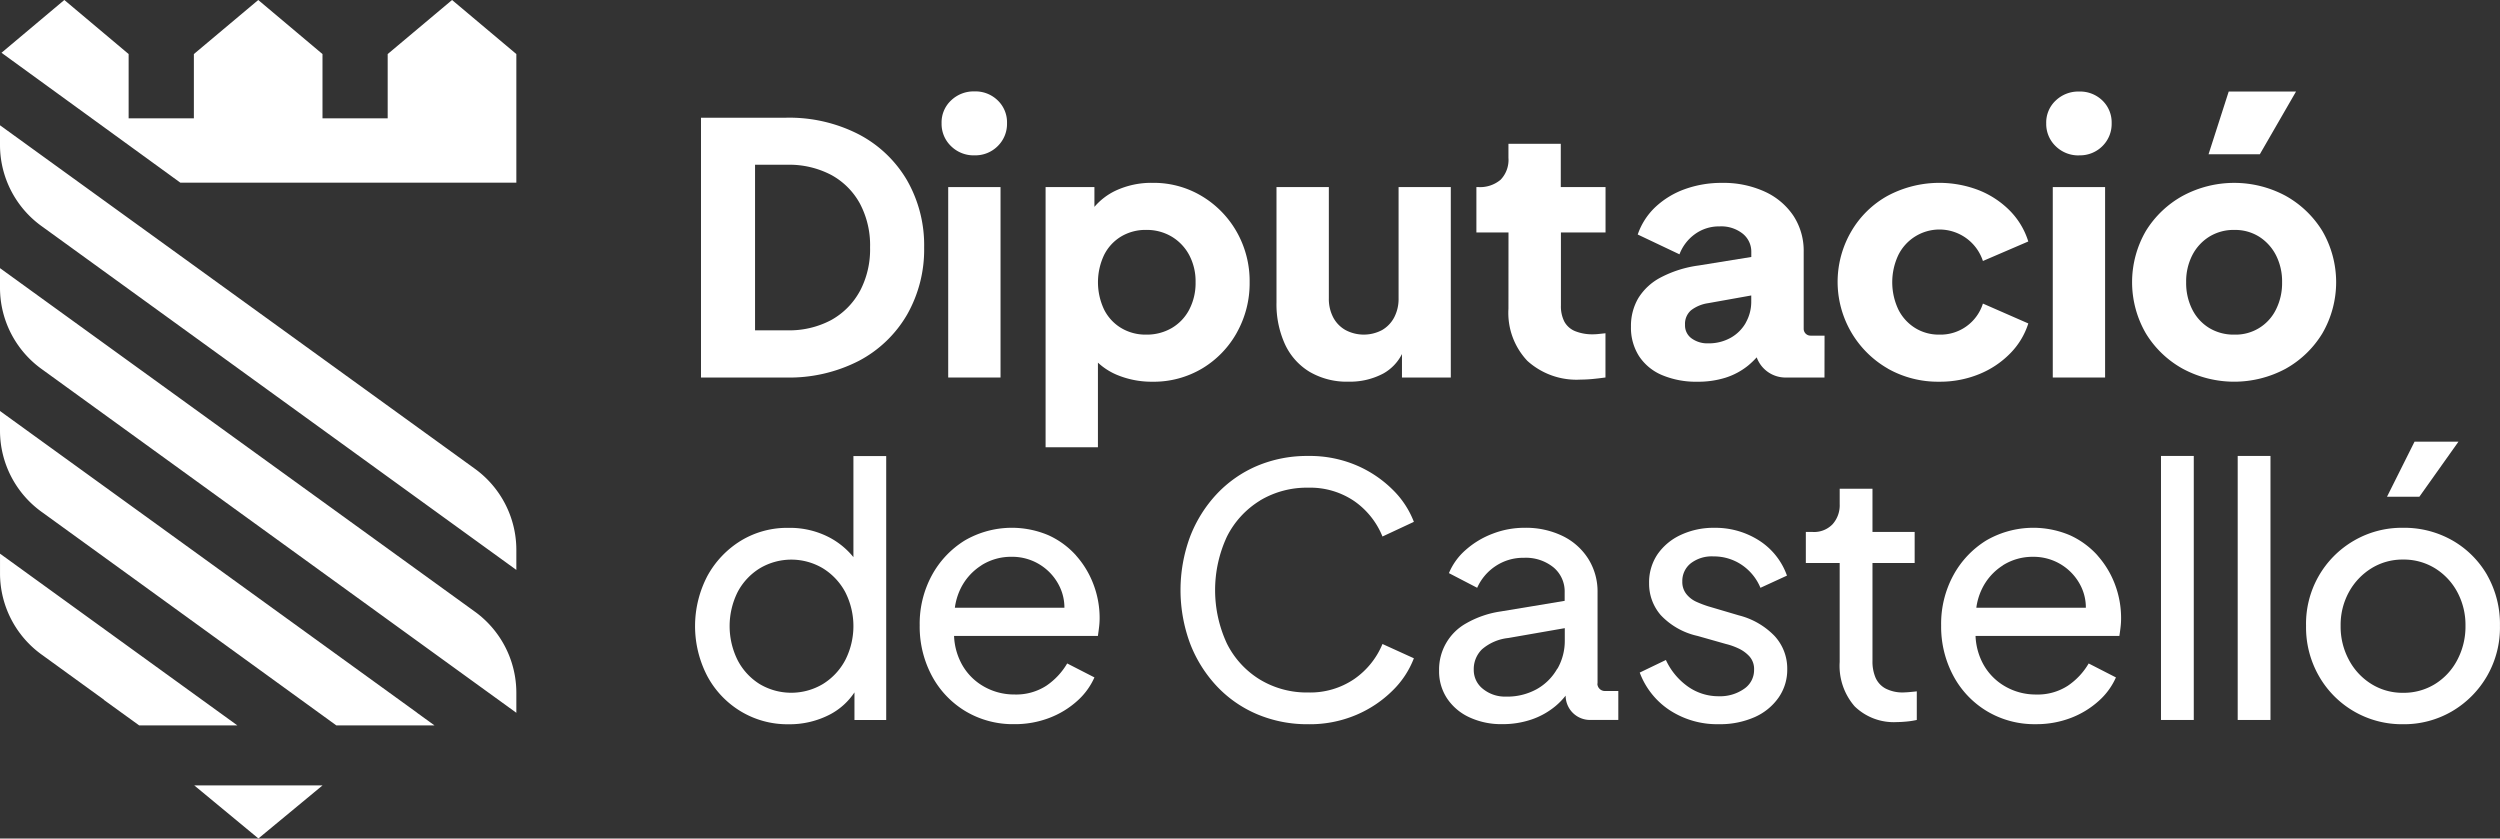 <svg xmlns="http://www.w3.org/2000/svg" width="146.795" height="49.237" viewBox="0 0 146.795 49.237"><rect x="0" y="0" width="146.795" height="49.237" fill="#333333" stroke="none"/><g id="Grupo_1" data-name="Grupo 1" transform="translate(-14.173 -14.085)"><path id="Trazado_1" data-name="Trazado 1" d="M50.122,21.774a7.083,7.083,0,0,0-2.826-2.7,8.928,8.928,0,0,0-4.3-.984H38.018V33.345h4.977a8.948,8.948,0,0,0,4.3-.982,7.085,7.085,0,0,0,2.826-2.714,7.728,7.728,0,0,0,1-3.943,7.667,7.667,0,0,0-1-3.932m-2.776,6.5a4.267,4.267,0,0,1-1.688,1.7,5.237,5.237,0,0,1-2.581.6H41.192V20.852h1.885a5.312,5.312,0,0,1,2.581.594,4.216,4.216,0,0,1,1.688,1.68,5.21,5.21,0,0,1,.6,2.581,5.229,5.229,0,0,1-.6,2.57" transform="translate(17.316 2.907)" fill="#fff"></path><rect id="Rect&#xE1;ngulo_1" data-name="Rect&#xE1;ngulo 1" width="3.072" height="11.182" transform="translate(69.85 25.07)" fill="#fff"></rect><path id="Trazado_2" data-name="Trazado 2" d="M60.972,29.092a5.917,5.917,0,0,0,.749-2.95,5.847,5.847,0,0,0-.758-2.959,5.745,5.745,0,0,0-2.049-2.1,5.474,5.474,0,0,0-2.888-.779,4.947,4.947,0,0,0-2.18.461,3.746,3.746,0,0,0-1.239.949V20.551H49.74V35.83h3.073V30.86a3.793,3.793,0,0,0,1.074.7,5.3,5.3,0,0,0,2.12.421,5.568,5.568,0,0,0,2.929-.779,5.65,5.65,0,0,0,2.037-2.109m-2.795-1.352a2.7,2.7,0,0,1-1.024,1.084,2.9,2.9,0,0,1-1.516.39,2.768,2.768,0,0,1-1.464-.39,2.64,2.64,0,0,1-1-1.084,3.75,3.75,0,0,1,0-3.2,2.644,2.644,0,0,1,1-1.086,2.782,2.782,0,0,1,1.464-.388,2.858,2.858,0,0,1,1.516.4,2.791,2.791,0,0,1,1.024,1.086,3.287,3.287,0,0,1,.369,1.586,3.355,3.355,0,0,1-.369,1.6" transform="translate(25.828 4.518)" fill="#fff"></path><path id="Trazado_3" data-name="Trazado 3" d="M59.529,31.292a4.32,4.32,0,0,0,2.3.583,4.167,4.167,0,0,0,2.039-.48,2.7,2.7,0,0,0,1.094-1.143V31.63h2.867V20.448H64.763v6.534a2.344,2.344,0,0,1-.257,1.117,1.845,1.845,0,0,1-.716.747,2.287,2.287,0,0,1-2.14,0,1.826,1.826,0,0,1-.727-.747,2.343,2.343,0,0,1-.255-1.117V20.448H57.594v6.779a5.662,5.662,0,0,0,.492,2.437,3.708,3.708,0,0,0,1.443,1.628" transform="translate(31.532 4.621)" fill="#fff"></path><path id="Trazado_4" data-name="Trazado 4" d="M66.277,28.664a4.1,4.1,0,0,0,1.115,3.062,4.3,4.3,0,0,0,3.145,1.094c.231,0,.476-.014.737-.04s.49-.055.7-.083V30.1l-.388.041a3.005,3.005,0,0,1-.328.021,2.714,2.714,0,0,1-1.065-.185,1.258,1.258,0,0,1-.635-.563,1.987,1.987,0,0,1-.2-.953V24.18h2.62V21.516H69.35V18.977H66.277v.82a1.68,1.68,0,0,1-.461,1.289,1.865,1.865,0,0,1-1.321.43h-.1V24.18h1.885Z" transform="translate(36.469 3.553)" fill="#fff"></path><path id="Trazado_5" data-name="Trazado 5" d="M81.019,29.275h-.825a.4.4,0,0,1-.4-.4V24.361a3.751,3.751,0,0,0-.6-2.12,4.044,4.044,0,0,0-1.69-1.424,5.806,5.806,0,0,0-2.5-.511,6.331,6.331,0,0,0-2.192.368,5,5,0,0,0-1.719,1.044,3.994,3.994,0,0,0-1.044,1.619L72.5,24.5a2.59,2.59,0,0,1,.911-1.188,2.4,2.4,0,0,1,1.445-.451,2.026,2.026,0,0,1,1.362.43,1.351,1.351,0,0,1,.5,1.065v.3l-3.092.5a6.694,6.694,0,0,0-2.222.7,3.382,3.382,0,0,0-1.322,1.219,3.218,3.218,0,0,0-.43,1.669,3.1,3.1,0,0,0,.471,1.73,3.007,3.007,0,0,0,1.352,1.117,5.143,5.143,0,0,0,2.089.39,5.356,5.356,0,0,0,1.638-.236,4.064,4.064,0,0,0,1.333-.716,4.85,4.85,0,0,0,.5-.48,1.8,1.8,0,0,0,1.686,1.186h2.294ZM76.4,28.509a2.324,2.324,0,0,1-.891.891,2.641,2.641,0,0,1-1.331.328,1.573,1.573,0,0,1-.961-.288.931.931,0,0,1-.39-.8,1.055,1.055,0,0,1,.349-.851,2.151,2.151,0,0,1,1-.419l2.539-.454v.352a2.477,2.477,0,0,1-.318,1.239" transform="translate(40.288 4.518)" fill="#fff"></path><path id="Trazado_6" data-name="Trazado 6" d="M79.616,31.212a5.983,5.983,0,0,0,3.021.768,6.065,6.065,0,0,0,2.336-.442A5.376,5.376,0,0,0,86.8,30.32a4.377,4.377,0,0,0,1.065-1.761L85.2,27.392a2.608,2.608,0,0,1-2.56,1.823,2.623,2.623,0,0,1-1.422-.39,2.686,2.686,0,0,1-.984-1.084,3.75,3.75,0,0,1,0-3.2,2.691,2.691,0,0,1,.984-1.086A2.688,2.688,0,0,1,85.2,24.892l2.664-1.146a4.461,4.461,0,0,0-1.086-1.812,5.327,5.327,0,0,0-1.823-1.2,6.444,6.444,0,0,0-5.346.328,5.611,5.611,0,0,0-2.13,2.078,5.871,5.871,0,0,0,2.14,8.07" transform="translate(45.406 4.518)" fill="#fff"></path><rect id="Rect&#xE1;ngulo_2" data-name="Rect&#xE1;ngulo 2" width="3.072" height="11.182" transform="translate(134.708 25.07)" fill="#fff"></rect><path id="Trazado_7" data-name="Trazado 7" d="M94.437,17.2H90.484L89.3,20.884h3.01Z" transform="translate(54.554 2.261)" fill="#fff"></path><path id="Trazado_8" data-name="Trazado 8" d="M95.709,31.222a5.864,5.864,0,0,0,2.161-2.08,5.983,5.983,0,0,0,0-6.011,5.887,5.887,0,0,0-2.161-2.068,6.379,6.379,0,0,0-6.031,0,5.863,5.863,0,0,0-2.172,2.068,5.994,5.994,0,0,0,0,6.011,5.841,5.841,0,0,0,2.172,2.08,6.379,6.379,0,0,0,6.031,0m-5.477-3.482a3.434,3.434,0,0,1-.359-1.6,3.364,3.364,0,0,1,.359-1.586,2.765,2.765,0,0,1,.993-1.086,2.713,2.713,0,0,1,1.474-.4,2.661,2.661,0,0,1,1.464.4,2.8,2.8,0,0,1,.984,1.086,3.385,3.385,0,0,1,.359,1.586,3.455,3.455,0,0,1-.359,1.6A2.634,2.634,0,0,1,92.7,29.215a2.753,2.753,0,0,1-1.474-.39,2.67,2.67,0,0,1-.993-1.084" transform="translate(52.667 4.518)" fill="#fff"></path><path id="Trazado_9" data-name="Trazado 9" d="M47.115,35.536A4.566,4.566,0,0,0,45.743,34.4a5,5,0,0,0-2.437-.583,5.226,5.226,0,0,0-2.805.758,5.546,5.546,0,0,0-1.956,2.058,6.353,6.353,0,0,0-.01,5.888,5.386,5.386,0,0,0,1.966,2.07,5.294,5.294,0,0,0,2.805.758,5.132,5.132,0,0,0,2.448-.583,3.893,3.893,0,0,0,1.422-1.289V45.1H49.04v-15.5H47.115Zm-.482,6.05a3.649,3.649,0,0,1-1.31,1.4,3.627,3.627,0,0,1-3.718,0,3.6,3.6,0,0,1-1.289-1.4,4.49,4.49,0,0,1,0-4,3.608,3.608,0,0,1,1.3-1.393,3.619,3.619,0,0,1,3.708,0,3.686,3.686,0,0,1,1.31,1.393,4.4,4.4,0,0,1,0,4" transform="translate(17.169 11.263)" fill="#fff"></path><path id="Trazado_10" data-name="Trazado 10" d="M54.642,33.666a4.887,4.887,0,0,0-1.617-1.188,5.5,5.5,0,0,0-4.925.307,5.472,5.472,0,0,0-1.926,2.039,5.961,5.961,0,0,0-.716,2.948,6.107,6.107,0,0,0,.716,2.96,5.375,5.375,0,0,0,1.976,2.078,5.429,5.429,0,0,0,2.857.758,5.635,5.635,0,0,0,2.068-.369,5.209,5.209,0,0,0,1.63-.993,4.037,4.037,0,0,0,1.013-1.383l-1.6-.82a4.065,4.065,0,0,1-1.229,1.312,3.266,3.266,0,0,1-1.864.511,3.581,3.581,0,0,1-1.854-.5,3.355,3.355,0,0,1-1.31-1.412,3.751,3.751,0,0,1-.385-1.526h8.445c.026-.178.05-.354.071-.533a4.382,4.382,0,0,0,.031-.511,5.543,5.543,0,0,0-.359-1.976,5.376,5.376,0,0,0-1.024-1.7m-5.56.573a3.255,3.255,0,0,1,1.761-.5,3.086,3.086,0,0,1,2.867,1.823,2.828,2.828,0,0,1,.247,1.167H47.523a3.663,3.663,0,0,1,.319-1.086,3.35,3.35,0,0,1,1.239-1.4" transform="translate(22.718 13.038)" fill="#fff"></path><path id="Trazado_11" data-name="Trazado 11" d="M58.992,32.214a5.332,5.332,0,0,1,2.836-.756,4.6,4.6,0,0,1,2.7.787,4.653,4.653,0,0,1,1.659,2.08l1.844-.861a5.3,5.3,0,0,0-1.239-1.883,6.819,6.819,0,0,0-2.13-1.434,7,7,0,0,0-2.836-.552,7.543,7.543,0,0,0-3,.583,7.038,7.038,0,0,0-2.367,1.649,7.724,7.724,0,0,0-1.566,2.5,9.035,9.035,0,0,0,0,6.287,7.7,7.7,0,0,0,1.566,2.5,6.992,6.992,0,0,0,2.377,1.65,7.564,7.564,0,0,0,2.99.583,6.97,6.97,0,0,0,2.836-.554,6.786,6.786,0,0,0,2.13-1.433,5.291,5.291,0,0,0,1.239-1.885l-1.844-.839a4.668,4.668,0,0,1-1.659,2.058,4.588,4.588,0,0,1-2.7.789,5.317,5.317,0,0,1-2.836-.758,5.2,5.2,0,0,1-1.937-2.109,7.45,7.45,0,0,1,0-6.287,5.22,5.22,0,0,1,1.937-2.111" transform="translate(29.162 11.263)" fill="#fff"></path><path id="Trazado_12" data-name="Trazado 12" d="M72.427,41.185V35.827a3.6,3.6,0,0,0-.544-1.966,3.679,3.679,0,0,0-1.505-1.341,4.929,4.929,0,0,0-2.232-.482,5.157,5.157,0,0,0-1.883.349,5.073,5.073,0,0,0-1.578.951A3.678,3.678,0,0,0,63.7,34.7l1.659.861a2.976,2.976,0,0,1,1.074-1.27A2.912,2.912,0,0,1,68.1,33.8a2.575,2.575,0,0,1,1.742.564,1.837,1.837,0,0,1,.654,1.464v.5l-3.748.621a5.74,5.74,0,0,0-2.037.7,3.1,3.1,0,0,0-1.588,2.784,2.861,2.861,0,0,0,.471,1.628,3.156,3.156,0,0,0,1.31,1.106,4.418,4.418,0,0,0,1.926.4,5.23,5.23,0,0,0,1.73-.276,4.432,4.432,0,0,0,1.393-.78,4.075,4.075,0,0,0,.6-.618,1.43,1.43,0,0,0,1.431,1.428h1.662v-1.7h-.792a.438.438,0,0,1-.437-.438m-2.356-.873a3.144,3.144,0,0,1-1.2,1.2,3.578,3.578,0,0,1-1.812.44A2.054,2.054,0,0,1,65.7,41.5a1.406,1.406,0,0,1-.542-1.125,1.625,1.625,0,0,1,.482-1.2,2.824,2.824,0,0,1,1.547-.666l3.316-.578v.722a3.3,3.3,0,0,1-.43,1.659" transform="translate(35.551 13.038)" fill="#fff"></path><path id="Trazado_13" data-name="Trazado 13" d="M75.766,37.179l-1.8-.532a6.36,6.36,0,0,1-.675-.257,1.582,1.582,0,0,1-.594-.451,1.131,1.131,0,0,1-.247-.747,1.323,1.323,0,0,1,.492-1.065,2.017,2.017,0,0,1,1.331-.409,2.922,2.922,0,0,1,1.659.492,3.013,3.013,0,0,1,1.106,1.352l1.557-.716a4.046,4.046,0,0,0-1.649-2.07,4.756,4.756,0,0,0-2.612-.737,4.537,4.537,0,0,0-1.956.409A3.371,3.371,0,0,0,71,33.585a2.935,2.935,0,0,0-.5,1.711,2.808,2.808,0,0,0,.687,1.873,4.221,4.221,0,0,0,2.159,1.219l1.659.471a3.906,3.906,0,0,1,.727.255,2.041,2.041,0,0,1,.656.471,1.11,1.11,0,0,1,.276.789,1.325,1.325,0,0,1-.594,1.125,2.447,2.447,0,0,1-1.474.43,3.1,3.1,0,0,1-1.823-.573A3.921,3.921,0,0,1,71.486,39.8l-1.536.739a4.537,4.537,0,0,0,1.761,2.211,5.09,5.09,0,0,0,2.888.82,5.005,5.005,0,0,0,2.089-.411A3.373,3.373,0,0,0,78.1,42.012a2.849,2.849,0,0,0,.511-1.659,2.815,2.815,0,0,0-.747-1.966,4.414,4.414,0,0,0-2.1-1.208" transform="translate(40.505 13.038)" fill="#fff"></path><path id="Trazado_14" data-name="Trazado 14" d="M81.356,42.67a2.169,2.169,0,0,1-1.086-.235,1.328,1.328,0,0,1-.583-.646,2.424,2.424,0,0,1-.174-.963V35.071H81.99V33.248H79.513V30.709H77.588v.9a1.67,1.67,0,0,1-.421,1.188,1.5,1.5,0,0,1-1.157.451H75.6v1.823h1.987v5.817a3.618,3.618,0,0,0,.88,2.6,3.29,3.29,0,0,0,2.5.922q.225,0,.554-.031a4.52,4.52,0,0,0,.594-.093v-1.68c-.124.016-.257.028-.4.041s-.262.021-.357.021" transform="translate(44.608 12.073)" fill="#fff"></path><path id="Trazado_15" data-name="Trazado 15" d="M89.39,33.666a4.911,4.911,0,0,0-1.619-1.188,5.5,5.5,0,0,0-4.925.307,5.467,5.467,0,0,0-1.925,2.039,5.962,5.962,0,0,0-.718,2.948,6.108,6.108,0,0,0,.718,2.96A5.362,5.362,0,0,0,82.9,42.811a5.425,5.425,0,0,0,2.857.758,5.641,5.641,0,0,0,2.068-.369,5.2,5.2,0,0,0,1.628-.993,4.015,4.015,0,0,0,1.013-1.383l-1.6-.82a4.028,4.028,0,0,1-1.229,1.312,3.256,3.256,0,0,1-1.863.511,3.576,3.576,0,0,1-1.854-.5,3.37,3.37,0,0,1-1.312-1.412,3.778,3.778,0,0,1-.385-1.526h8.445c.028-.178.052-.354.072-.533a4.369,4.369,0,0,0,.029-.511,5.579,5.579,0,0,0-.357-1.976,5.408,5.408,0,0,0-1.024-1.7m-5.562.573a3.261,3.261,0,0,1,1.762-.5,3.091,3.091,0,0,1,2.867,1.823,2.826,2.826,0,0,1,.245,1.167H82.269a3.614,3.614,0,0,1,.321-1.086,3.358,3.358,0,0,1,1.238-1.4" transform="translate(47.95 13.038)" fill="#fff"></path><rect id="Rect&#xE1;ngulo_3" data-name="Rect&#xE1;ngulo 3" width="1.925" height="15.503" transform="translate(141.062 40.857)" fill="#fff"></rect><rect id="Rect&#xE1;ngulo_4" data-name="Rect&#xE1;ngulo 4" width="1.925" height="15.503" transform="translate(145.566 40.857)" fill="#fff"></rect><path id="Trazado_16" data-name="Trazado 16" d="M99.567,29.108h-2.58l-1.618,3.236h1.9Z" transform="translate(58.963 10.91)" fill="#fff"></path><path id="Trazado_17" data-name="Trazado 17" d="M103.256,34.824a5.513,5.513,0,0,0-2.039-2.039,5.706,5.706,0,0,0-2.909-.747,5.583,5.583,0,0,0-2.886.758,5.632,5.632,0,0,0-2.807,5,5.753,5.753,0,0,0,.768,2.969,5.6,5.6,0,0,0,4.925,2.807,5.57,5.57,0,0,0,2.857-.747A5.688,5.688,0,0,0,104,37.793a5.822,5.822,0,0,0-.747-2.969M101.494,39.8a3.623,3.623,0,0,1-1.31,1.414,3.49,3.49,0,0,1-1.875.513,3.451,3.451,0,0,1-1.852-.513A3.691,3.691,0,0,1,95.135,39.8a4.109,4.109,0,0,1-.49-2.006,4,4,0,0,1,.49-1.987,3.757,3.757,0,0,1,1.322-1.393,3.464,3.464,0,0,1,1.852-.511,3.5,3.5,0,0,1,1.875.511,3.686,3.686,0,0,1,1.31,1.393,4.073,4.073,0,0,1,.482,1.987,4.181,4.181,0,0,1-.482,2.006" transform="translate(56.965 13.038)" fill="#fff"></path><path id="Trazado_18" data-name="Trazado 18" d="M48.136,20.946A1.854,1.854,0,0,0,49.5,20.4a1.823,1.823,0,0,0,.542-1.345,1.779,1.779,0,0,0-.542-1.331,1.873,1.873,0,0,0-1.367-.532,1.914,1.914,0,0,0-1.378.532A1.764,1.764,0,0,0,46.2,19.06a1.807,1.807,0,0,0,.554,1.345,1.894,1.894,0,0,0,1.378.542" transform="translate(23.261 2.26)" fill="#fff"></path><path id="Trazado_19" data-name="Trazado 19" d="M85.71,20.946a1.859,1.859,0,0,0,1.367-.542,1.83,1.83,0,0,0,.542-1.345,1.785,1.785,0,0,0-.542-1.331A1.879,1.879,0,0,0,85.71,17.2a1.915,1.915,0,0,0-1.379.532,1.764,1.764,0,0,0-.554,1.331,1.807,1.807,0,0,0,.554,1.345,1.9,1.9,0,0,0,1.379.542" transform="translate(50.546 2.26)" fill="#fff"></path><path id="Trazado_20" data-name="Trazado 20" d="M42.037,38.5,14.173,18.346v1.169a5.879,5.879,0,0,0,2.453,4.761L44.492,44.455V43.265A5.884,5.884,0,0,0,42.037,38.5" transform="translate(0 3.095)" fill="#fff"></path><path id="Trazado_21" data-name="Trazado 21" d="M20.781,40.8l3.767,3.116L28.314,40.8v0H20.781Z" transform="translate(4.798 19.402)" fill="#fff"></path><path id="Trazado_22" data-name="Trazado 22" d="M40.68,14.085,36.9,17.259v3.776H33.072V17.259L29.3,14.085,25.52,17.259v3.776H21.689V17.259l-3.776-3.175-3.689,3.1,10.5,7.626H44.455V17.259Z" transform="translate(0.037)" fill="#fff"></path><path id="Trazado_23" data-name="Trazado 23" d="M42.037,43.363,14.173,23.206v1.167a5.883,5.883,0,0,0,2.453,4.763L44.492,49.315V48.125a5.884,5.884,0,0,0-2.455-4.763" transform="translate(0 6.624)" fill="#fff"></path><path id="Trazado_24" data-name="Trazado 24" d="M38.669,45.786,23.992,35.167l-.019-.014-9.8-7.088v1.169a5.882,5.882,0,0,0,2.453,4.761l5.517,3.994,11.776,8.536h5.765l-1.022-.739Z" transform="translate(0 10.153)" fill="#fff"></path><path id="Trazado_25" data-name="Trazado 25" d="M27.087,42.262h0l-3.207-2.32-.851-.616h0l-8.855-6.408v1.169a5.883,5.883,0,0,0,2.453,4.763L20.284,41.5l-.007.007L22.341,43h5.767Z" transform="translate(0 13.677)" fill="#fff"></path></g></svg>